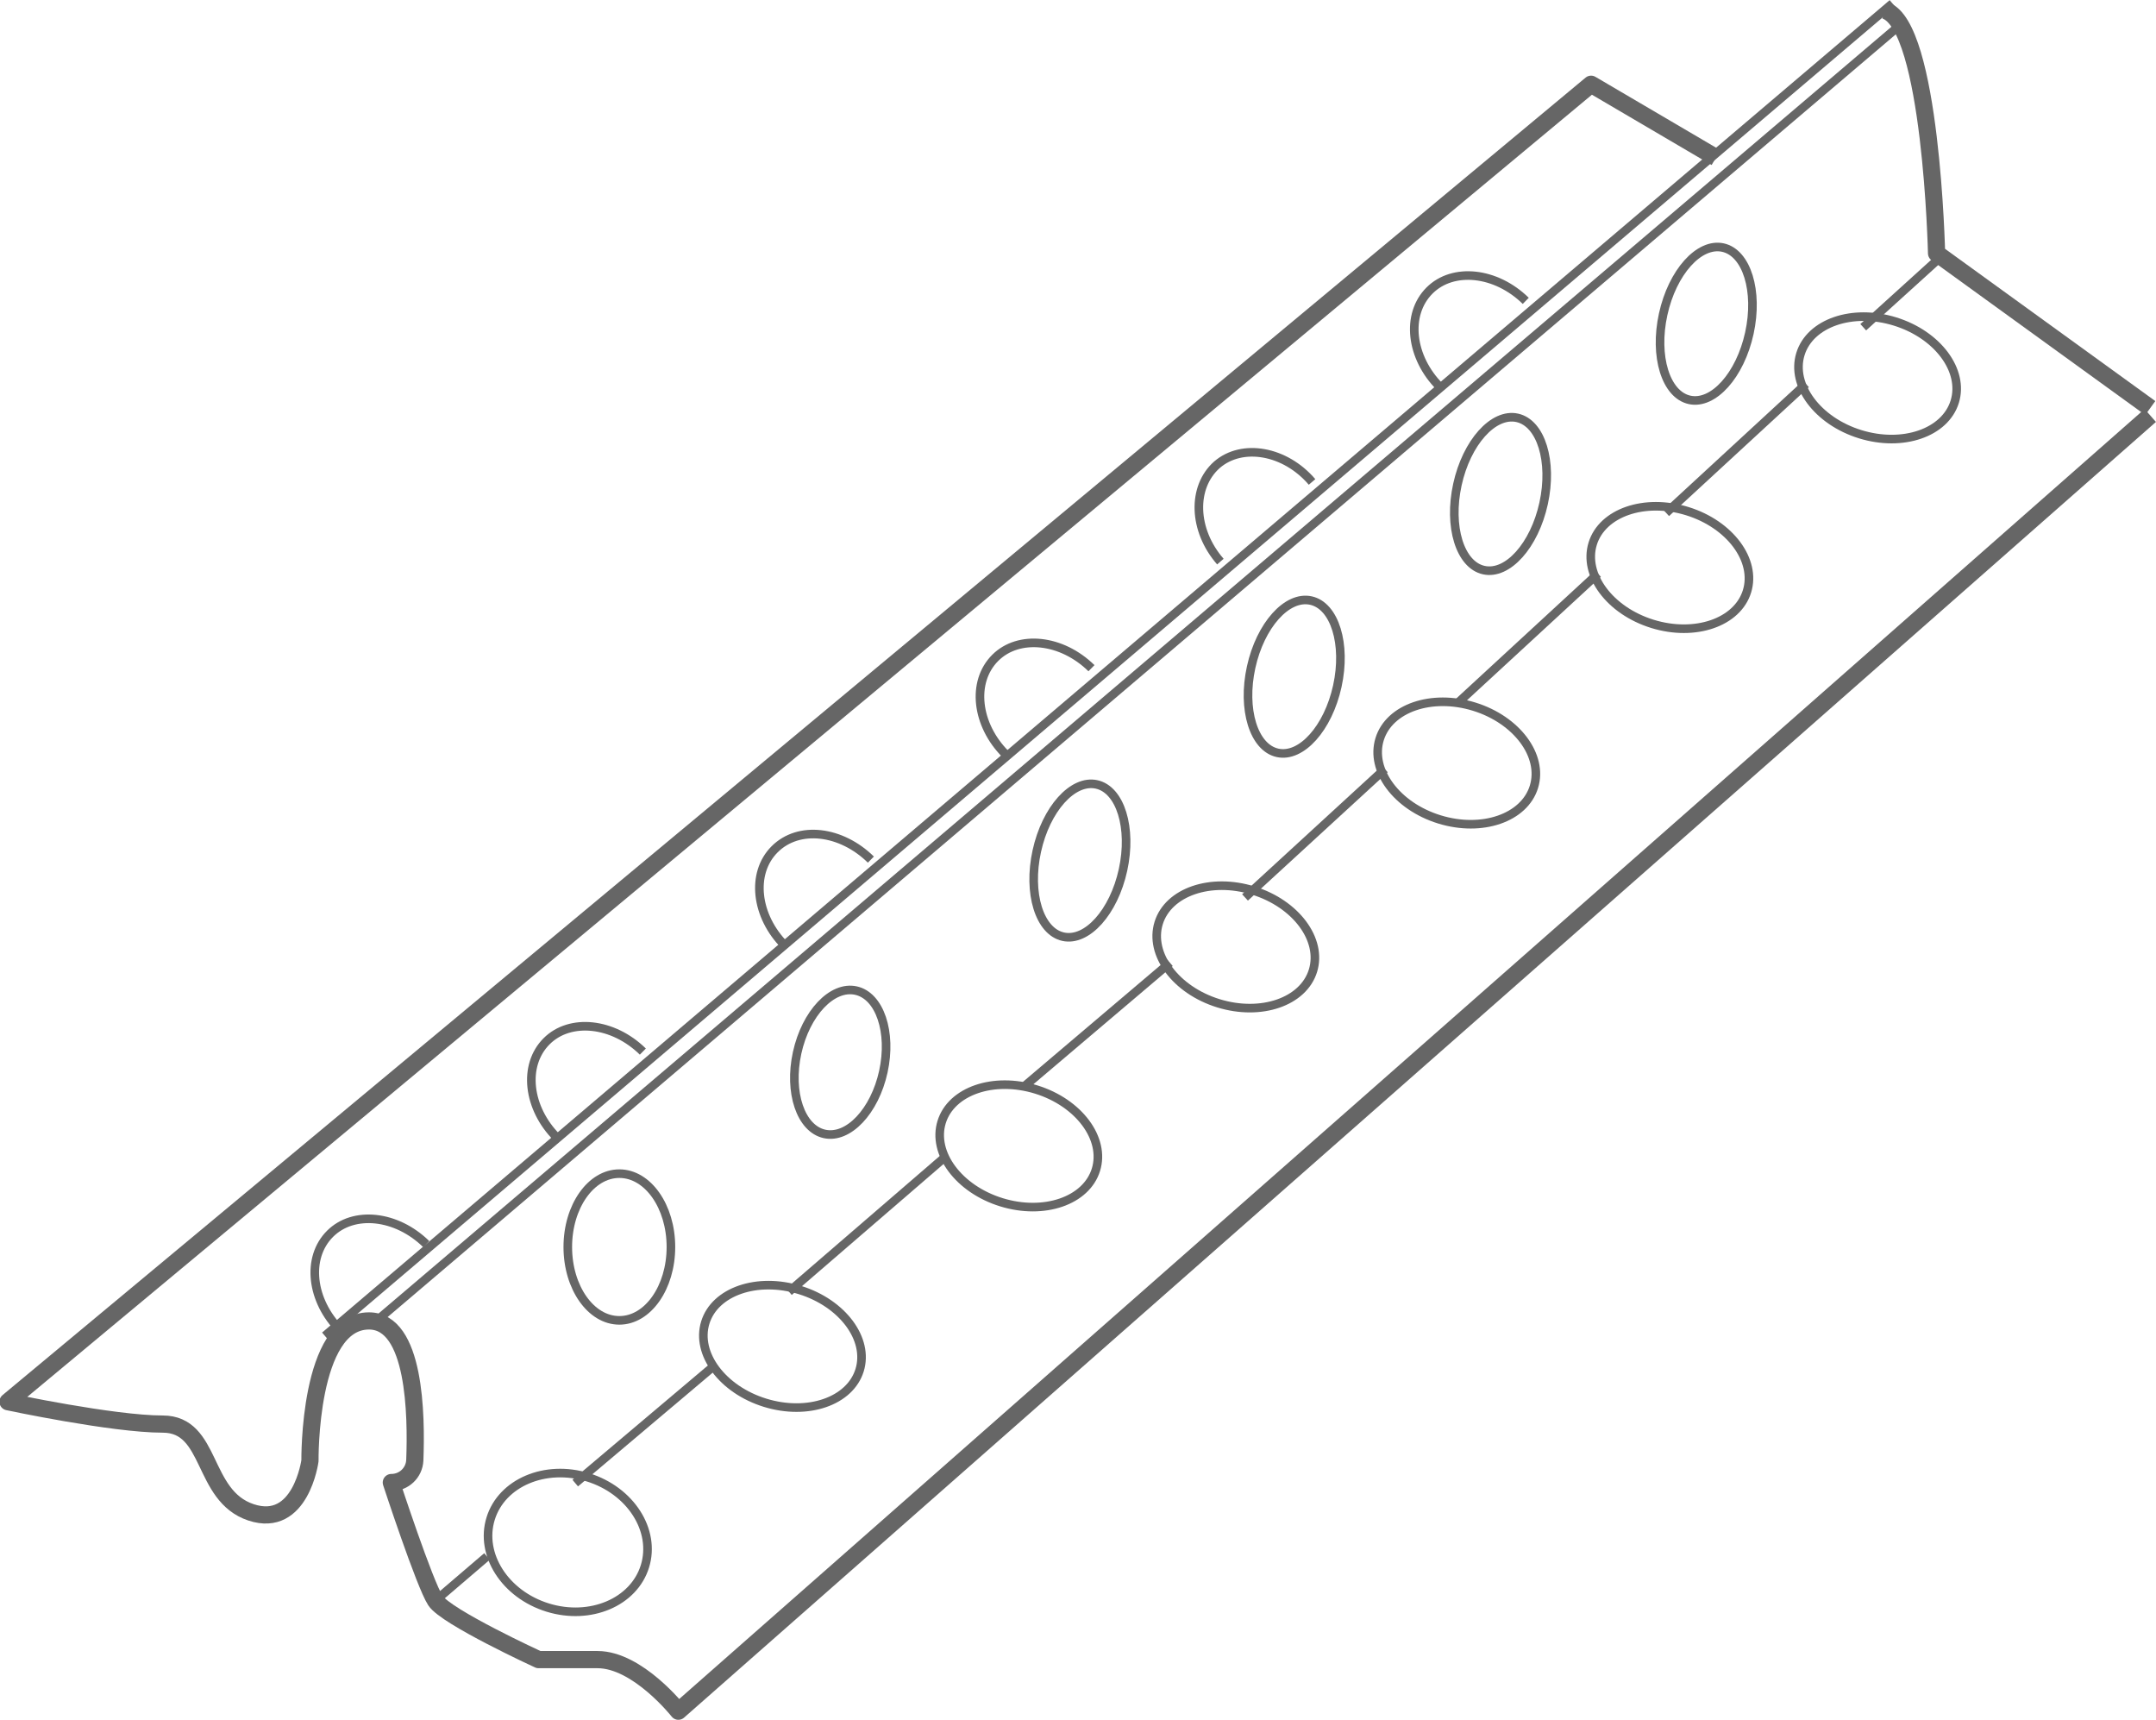 <?xml version="1.0" encoding="utf-8"?>
<!-- Generator: Adobe Illustrator 19.0.1, SVG Export Plug-In . SVG Version: 6.00 Build 0)  -->
<svg version="1.1" xmlns="http://www.w3.org/2000/svg" xmlns:xlink="http://www.w3.org/1999/xlink" x="0px" y="0px"
	 viewBox="0 0 376.3 300.1" style="enable-background:new 0 0 376.3 300.1;" xml:space="preserve">
<style type="text/css">
	.slide-svg-41{fill:none;stroke:#666666;stroke-width:3;stroke-linejoin:round;stroke-miterlimit:10;}
	.slide-svg-42{fill:none;stroke:#666666;stroke-width:1.5;stroke-linejoin:round;stroke-miterlimit:10;}
</style>
<g>
	<path class="slide-svg-41" d="M375.3,72.5L118.4,298.6c0,0-7.1-9-14.1-9c-7.1,0-10.3,0-10.3,0s-16.1-7.4-18-10.3c-1.9-2.9-7.7-20.6-7.7-20.6
		l0,0c2.2,0,4-1.7,4.1-3.9c0.3-7.8,0.1-24.3-8-24.3c-10.6,0-10.3,24.4-10.3,24.4s-1.6,11.9-10.3,9c-8.7-2.9-6.7-15.4-15.4-15.4
		s-27-3.9-27-3.9L277.7,14.7l21.8,12.8"/>
	<line class="slide-svg-42" x1="76" y1="279.3" x2="85" y2="271.6"/>
	<line class="slide-svg-42" x1="100.4" y1="258.8" x2="124.8" y2="238.2"/>
	<line class="slide-svg-42" x1="137.7" y1="225.4" x2="164.6" y2="202.2"/>
	<line class="slide-svg-42" x1="178.5" y1="189.8" x2="204.2" y2="168"/>
	<line class="slide-svg-42" x1="217.3" y1="156.6" x2="241.7" y2="134.2"/>
	<line class="slide-svg-42" x1="65.7" y1="230.5" x2="331.6" y2="4.4"/>
	<line class="slide-svg-42" x1="56.7" y1="233.1" x2="330.3" y2="0.6"/>
	<ellipse transform="matrix(0.955 0.295 -0.295 0.955 83.999 -17.235)" class="slide-svg-42" cx="99" cy="269.3" rx="14.1" ry="11.9"/>

		<ellipse transform="matrix(0.955 0.295 -0.295 0.955 75.563 -29.849)" class="slide-svg-42" cx="136.5" cy="235.1" rx="14.1" ry="10.3"/>
	<path class="slide-svg-42" d="M59.4,232.1c-5.1-5.1-6-12.6-1.8-16.8c4.1-4.1,11.6-3.3,16.8,1.8"/>
	<path class="slide-svg-42" d="M97.2,198.5c-5.1-5.1-6-12.6-1.8-16.8c4.1-4.1,11.6-3.3,16.8,1.8"/>
	<path class="slide-svg-42" d="M137,165c-5.1-5.1-6-12.6-1.8-16.8s11.6-3.3,16.8,1.8"/>
	<path class="slide-svg-42" d="M175.5,131.6c-5.1-5.1-6-12.6-1.8-16.8c4.1-4.1,11.6-3.3,16.8,1.8"/>
	<path class="slide-svg-42" d="M213,98c-4.8-5.5-5-13-0.6-16.9c4.4-3.8,11.9-2.5,16.6,3"/>
	<path class="slide-svg-42" d="M251.3,67.5c-5.1-5.1-6-12.6-1.8-16.8c4.1-4.1,11.6-3.3,16.8,1.8"/>

		<ellipse transform="matrix(0.955 0.295 -0.295 0.955 67.046 -43.592)" class="slide-svg-42" cx="177.8" cy="200.1" rx="14.1" ry="10.3"/>

		<ellipse transform="matrix(0.955 0.295 -0.295 0.955 58.493 -56.355)" class="slide-svg-42" cx="215.7" cy="165.4" rx="14.1" ry="10.3"/>

		<ellipse transform="matrix(0.955 0.295 -0.295 0.955 50.726 -69.174)" class="slide-svg-42" cx="254.3" cy="133.3" rx="14.1" ry="10.3"/>
	<line class="slide-svg-42" x1="254.5" y1="122.6" x2="278.9" y2="100.1"/>
	<ellipse transform="matrix(0.955 0.295 -0.295 0.955 42.331 -81.7)" class="slide-svg-42" cx="291.5" cy="99.2" rx="14.1" ry="10.3"/>
	<line class="slide-svg-42" x1="290.8" y1="89.5" x2="315.2" y2="67"/>
	<line class="slide-svg-42" x1="325.2" y1="57.1" x2="338" y2="45.5"/>

		<ellipse transform="matrix(0.955 0.295 -0.295 0.955 34.158 -93.892)" class="slide-svg-42" cx="327.8" cy="66.1" rx="14.1" ry="10.3"/>
	<ellipse class="slide-svg-42" cx="108.1" cy="217.6" rx="9" ry="12.8"/>

		<ellipse transform="matrix(0.977 0.214 -0.214 0.977 42.98 -27.071)" class="slide-svg-42" cx="146.7" cy="185.3" rx="7.7" ry="12.8"/>

		<ellipse transform="matrix(0.977 0.214 -0.214 0.977 36.438 -36.821)" class="slide-svg-42" cx="188.5" cy="150.1" rx="7.7" ry="13.6"/>
	<ellipse transform="matrix(0.977 0.214 -0.214 0.977 30.437 -45.546)" class="slide-svg-42" cx="225.9" cy="118" rx="7.7" ry="13.6"/>

		<ellipse transform="matrix(0.977 0.214 -0.214 0.977 24.443 -53.969)" class="slide-svg-42" cx="261.9" cy="86.1" rx="7.7" ry="13.6"/>

		<ellipse transform="matrix(0.977 0.214 -0.214 0.977 18.923 -62.342)" class="slide-svg-42" cx="297.8" cy="56.4" rx="7.7" ry="13.6"/>
	<path class="slide-svg-41" d="M375.3,71.2l-37.3-27c0,0-0.9-39.8-9-42.4"/>
</g>
</svg>
